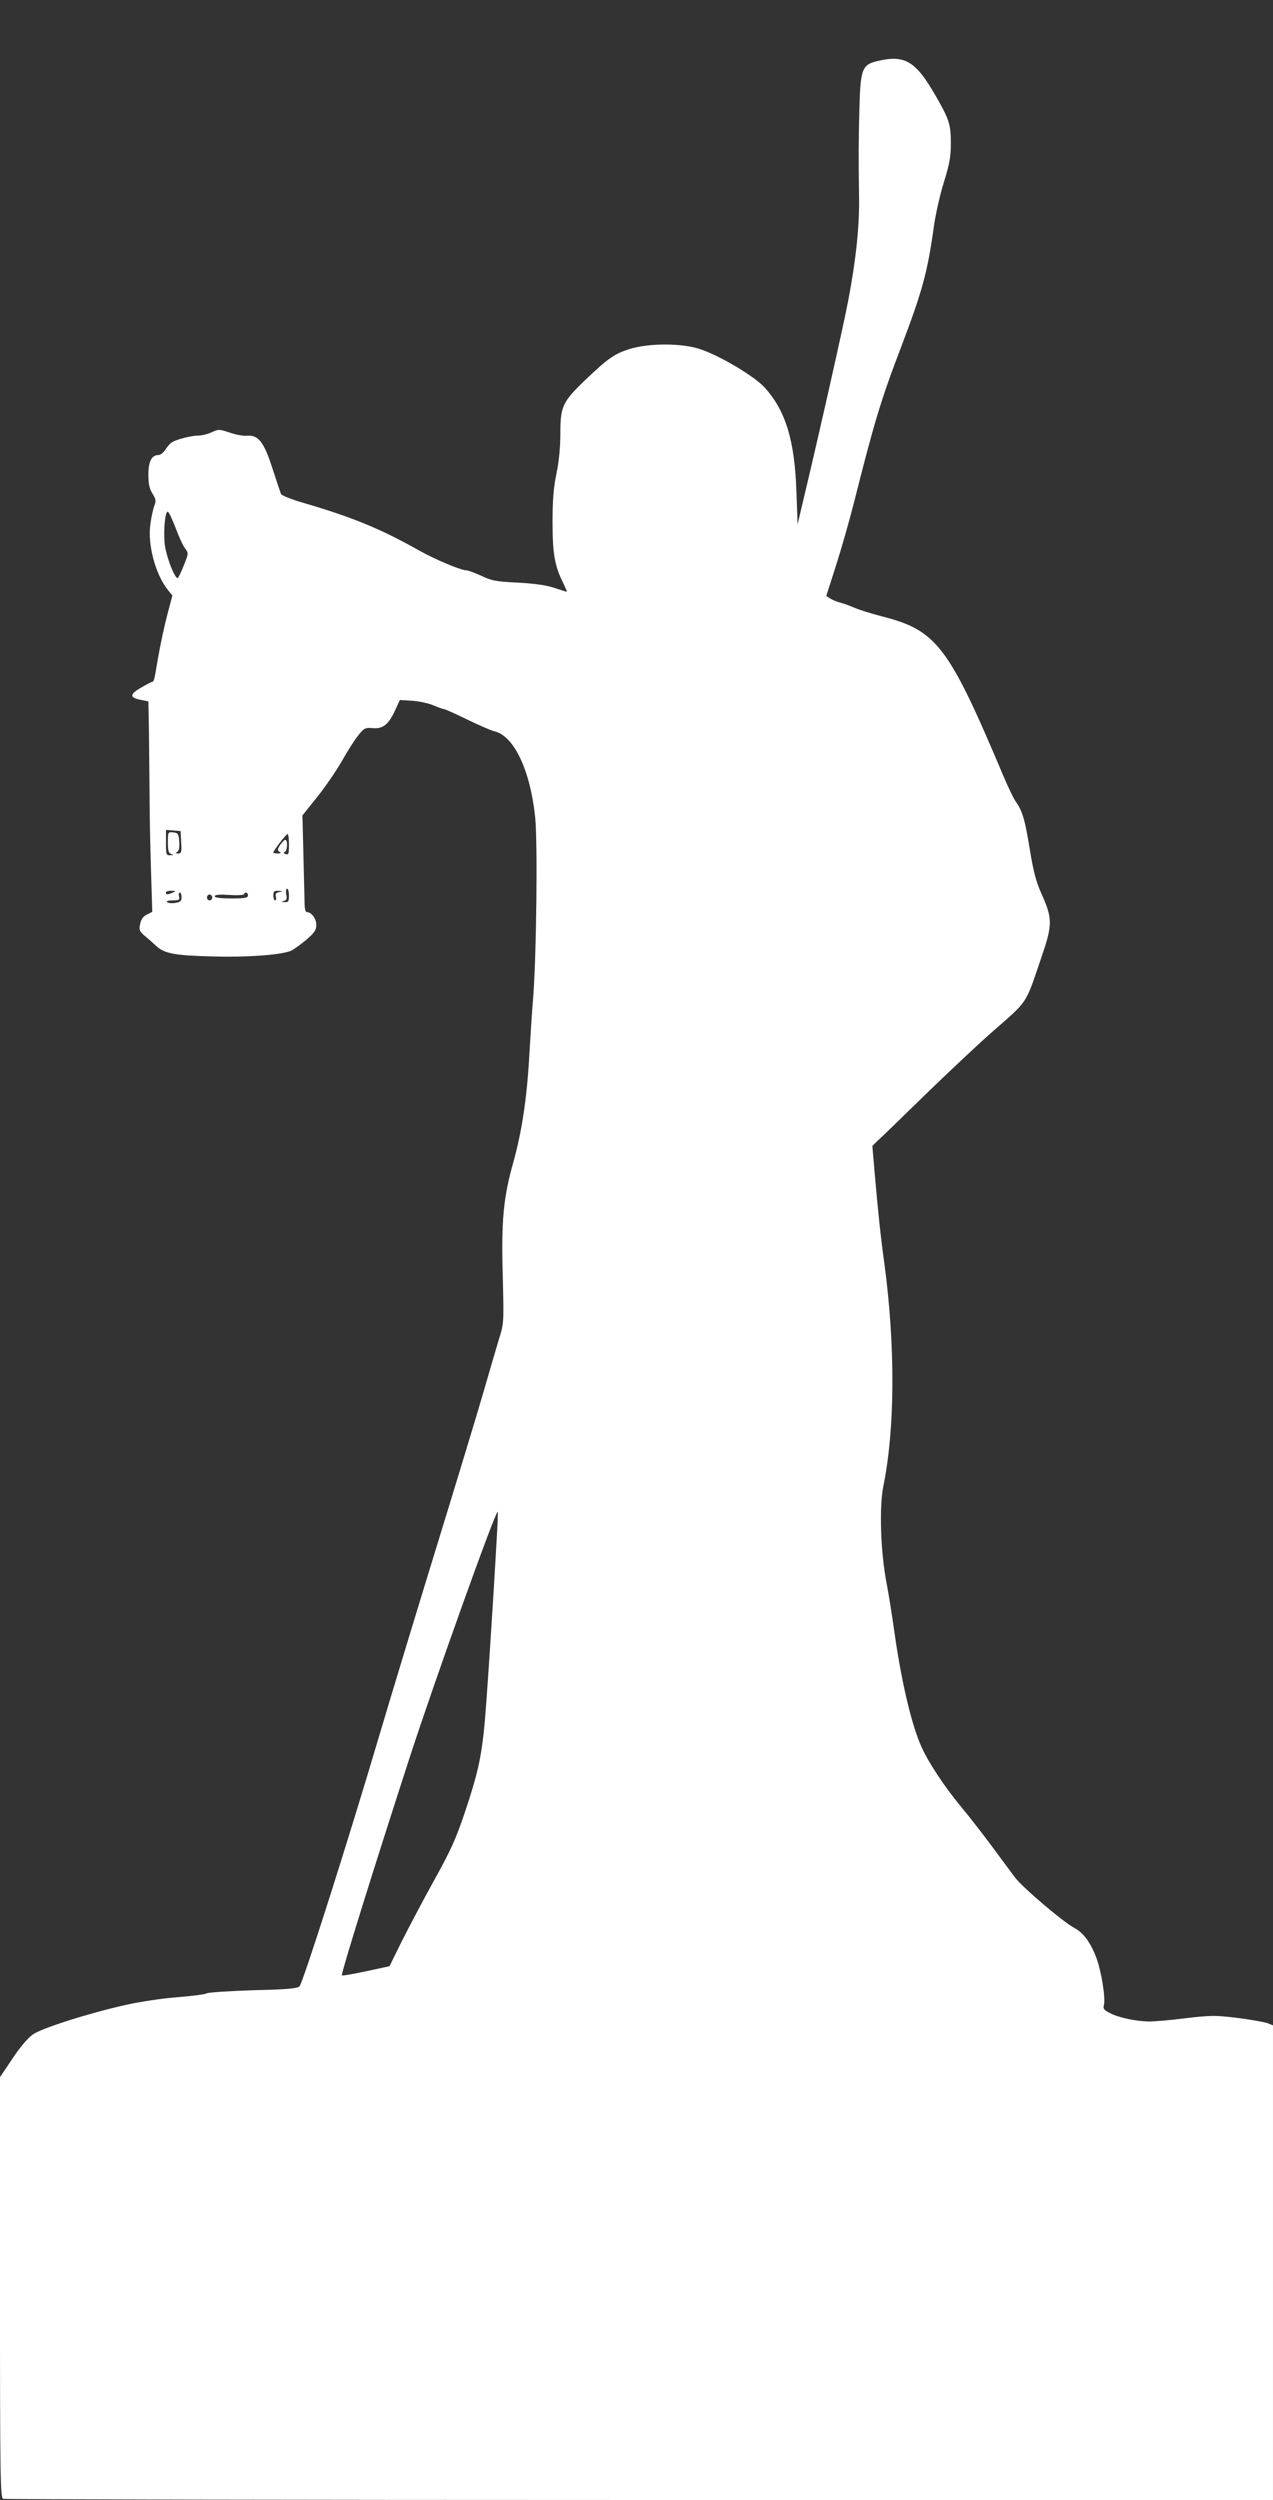 <?xml version="1.0" standalone="no"?>
<!DOCTYPE svg PUBLIC "-//W3C//DTD SVG 20010904//EN"
 "http://www.w3.org/TR/2001/REC-SVG-20010904/DTD/svg10.dtd">
<svg version="1.0" xmlns="http://www.w3.org/2000/svg"
 width="652pt" height="1280pt" viewBox="0 0 652 1280"
 preserveAspectRatio="xMidYMid meet">
<rect x="0" y="0" width="652" height="1280" fill="#333333" stroke="none"/>
<g transform="translate(0,1280) scale(0.1,-0.1)"
fill="#ffffff" stroke="none">
<path d="M4492 12487 c-75 -18 -85 -42 -90 -231 -5 -178 -5 -270 -2 -468 2
-144 -15 -313 -55 -524 -23 -123 -152 -696 -227 -1009 l-33 -140 -6 170 c-9
260 -55 412 -162 530 -51 57 -223 160 -327 196 -93 33 -265 33 -366 2 -78 -25
-111 -48 -231 -163 -112 -108 -123 -132 -123 -269 0 -70 -7 -144 -20 -206 -15
-72 -20 -136 -20 -249 0 -161 11 -222 53 -308 13 -26 22 -48 20 -48 -2 0 -31
9 -64 20 -41 14 -100 22 -187 27 -111 5 -135 10 -187 35 -33 15 -68 28 -77 28
-28 0 -163 57 -246 104 -190 107 -334 167 -587 241 -60 17 -112 38 -116 46 -3
8 -23 67 -44 132 -43 134 -72 171 -130 166 -18 -2 -57 5 -88 16 -54 18 -58 18
-92 2 -20 -9 -50 -17 -68 -17 -37 0 -115 -20 -137 -35 -9 -5 -23 -22 -33 -37
-10 -16 -26 -28 -36 -28 -34 0 -51 -32 -51 -100 0 -46 5 -72 21 -97 17 -28 19
-38 10 -61 -6 -15 -15 -55 -20 -90 -17 -107 24 -262 90 -344 l22 -27 -26 -98
c-22 -86 -42 -184 -62 -305 -3 -21 -9 -38 -13 -38 -4 0 -31 -14 -60 -31 -60
-34 -59 -52 3 -63 l35 -7 3 -162 c1 -89 2 -229 3 -312 0 -82 3 -252 7 -377 l7
-227 -27 -13 c-19 -9 -30 -24 -35 -48 -7 -31 -4 -38 25 -63 18 -15 44 -38 58
-51 41 -38 92 -48 287 -53 177 -5 343 7 400 28 13 5 48 30 78 55 45 38 54 52
54 79 0 31 -25 65 -48 65 -8 0 -12 18 -12 48 -1 26 -3 137 -6 247 l-5 200 76
95 c42 52 99 136 127 185 28 50 65 108 83 130 30 38 36 40 75 37 51 -5 82 20
115 94 l23 50 64 -4 c34 -2 83 -13 107 -23 24 -10 48 -19 53 -19 6 0 60 -24
121 -54 62 -30 124 -57 139 -60 100 -23 184 -199 209 -440 13 -123 7 -701 -10
-921 -6 -71 -15 -213 -21 -315 -12 -209 -38 -376 -80 -528 -52 -183 -63 -304
-55 -582 6 -243 6 -246 -19 -325 -13 -44 -49 -165 -79 -270 -30 -104 -136
-453 -235 -775 -99 -322 -235 -769 -302 -995 -158 -534 -388 -1256 -406 -1275
-11 -11 -60 -16 -237 -20 -123 -4 -230 -11 -238 -16 -8 -5 -77 -14 -154 -20
-77 -6 -194 -24 -260 -39 -192 -43 -430 -119 -476 -151 -26 -18 -67 -66 -105
-124 l-64 -95 0 -1076 c0 -973 2 -1077 16 -1083 9 -3 1476 -6 3260 -6 l3244 0
0 1215 0 1215 -27 11 c-16 6 -84 18 -153 27 -114 14 -137 14 -265 -1 -77 -10
-161 -17 -186 -17 -66 0 -158 19 -202 42 -33 16 -38 23 -33 43 9 36 -13 172
-39 242 -29 77 -67 128 -111 151 -56 29 -267 208 -305 259 -20 26 -74 100
-121 163 -47 63 -115 151 -152 195 -86 103 -169 228 -206 310 -52 115 -104
339 -140 595 -11 80 -29 192 -40 249 -30 157 -37 385 -16 490 60 294 62 712 7
1131 -21 151 -33 267 -52 484 l-11 129 33 32 c19 17 131 126 249 241 119 115
267 254 330 309 188 165 170 137 251 375 60 174 61 204 5 330 -30 66 -43 118
-62 233 -24 150 -38 197 -73 245 -10 15 -38 72 -61 127 -283 671 -342 748
-626 820 -53 14 -114 33 -137 43 -23 10 -55 22 -72 26 -16 4 -40 14 -52 21
l-21 14 49 153 c27 84 70 234 95 333 101 402 138 524 240 790 108 285 135 381
168 622 9 60 31 160 51 222 28 91 35 129 35 195 0 100 -8 124 -78 246 -103
179 -158 211 -300 177z m-3593 -2389 c17 -46 39 -94 50 -107 17 -23 17 -25 -8
-87 -14 -35 -28 -64 -31 -64 -17 0 -62 120 -67 180 -6 72 3 160 16 160 5 0 23
-37 40 -82z m29 -1610 c3 -50 1 -58 -15 -58 -13 0 -15 2 -5 9 9 5 12 24 10 52
-3 40 -6 44 -30 47 -28 3 -28 2 -28 -52 0 -44 4 -55 18 -59 13 -4 11 -5 -5 -6
-22 -1 -23 3 -23 65 l0 65 38 -3 37 -3 3 -57z m552 -13 c0 -47 -2 -53 -17 -48
-11 4 -12 8 -5 11 14 4 17 62 3 62 -5 0 -16 -12 -26 -26 -14 -22 -15 -28 -4
-35 10 -6 8 -9 -8 -9 -13 0 -23 2 -23 5 0 10 65 94 73 95 4 0 7 -25 7 -55z m0
-260 c0 -30 -3 -35 -22 -34 -19 1 -20 2 -4 6 14 4 17 11 12 34 -3 16 -1 29 4
29 6 0 10 -16 10 -35z m-595 15 c-27 -12 -35 -12 -35 0 0 6 12 10 28 9 24 0
25 -1 7 -9z m547 3 c-18 -3 -23 -10 -19 -24 3 -10 1 -19 -4 -19 -5 0 -9 11 -9
25 0 21 4 25 28 24 24 -2 25 -2 4 -6z m-502 -27 c0 -19 -6 -25 -32 -29 -18 -3
-37 -1 -42 4 -6 5 5 9 28 9 33 0 38 3 33 20 -3 11 -1 20 4 20 5 0 9 -11 9 -24z
m340 9 c0 -12 -16 -15 -85 -15 -57 0 -85 4 -85 11 0 8 23 10 75 7 41 -3 75 -1
75 4 0 4 5 8 10 8 6 0 10 -7 10 -15z m-183 -10 c0 -8 -6 -15 -14 -15 -7 0 -13
7 -13 15 0 8 6 15 13 15 8 0 14 -7 14 -15z m1458 -3267 c-20 -360 -56 -909
-66 -995 -16 -151 -35 -233 -96 -416 -47 -140 -73 -199 -160 -355 -57 -103
-131 -244 -166 -313 l-62 -126 -120 -26 c-66 -14 -122 -24 -124 -21 -6 6 169
567 350 1124 123 378 435 1250 448 1250 2 0 0 -55 -4 -122z"/>
</g>
</svg>

